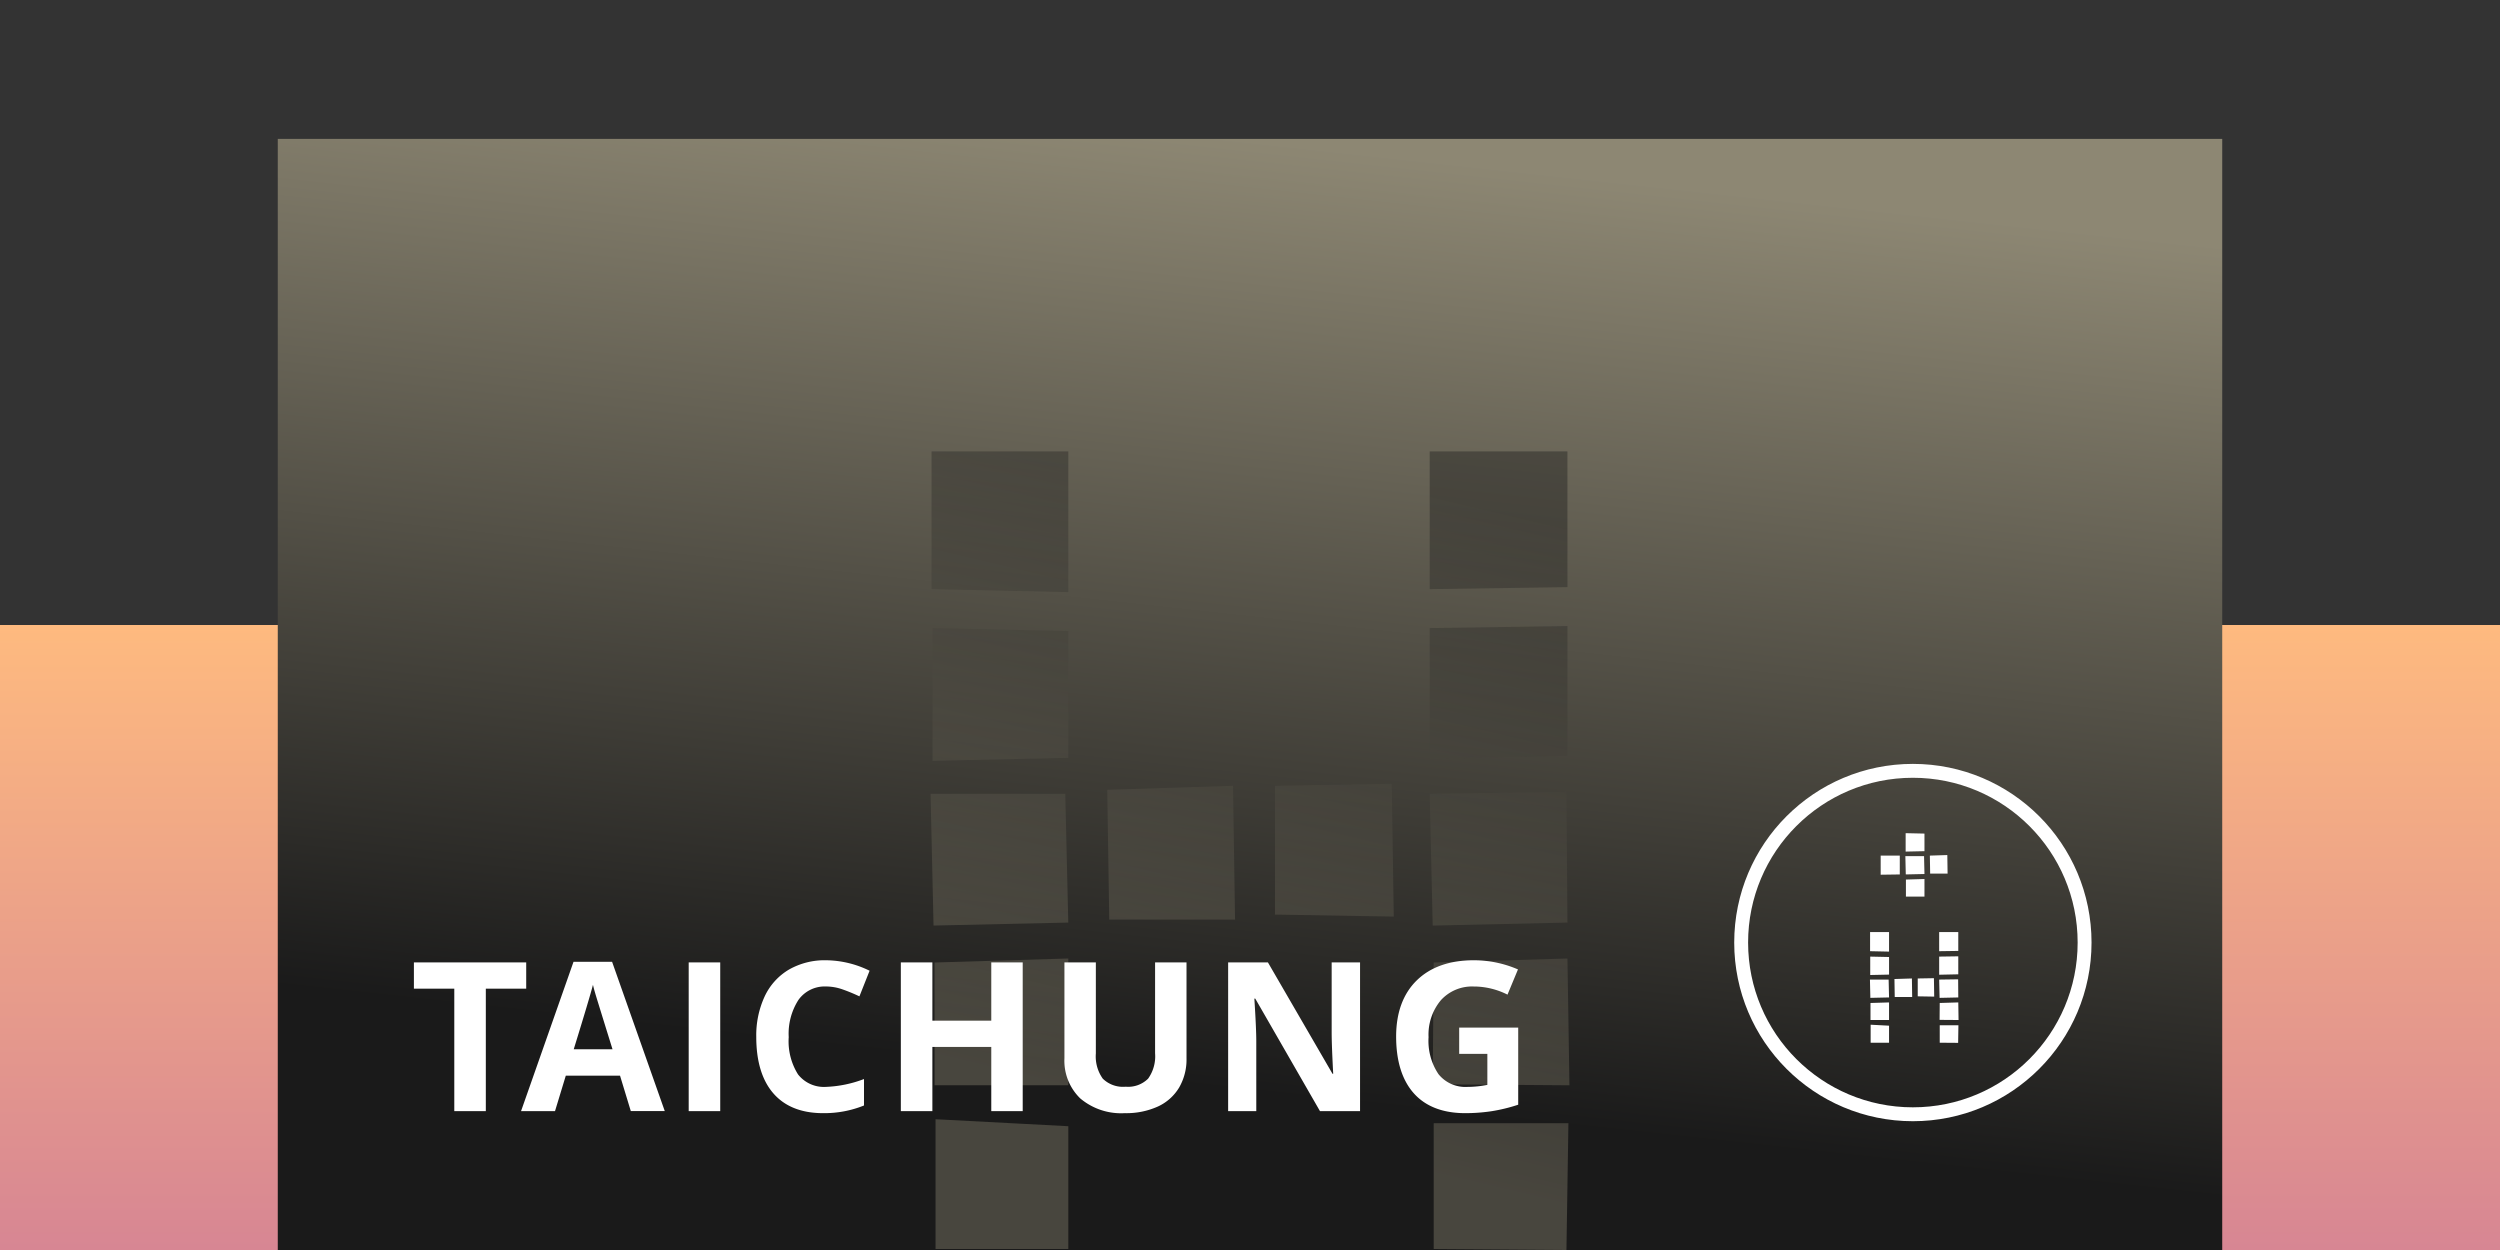 <svg xmlns="http://www.w3.org/2000/svg" xmlns:xlink="http://www.w3.org/1999/xlink" width="360" height="180" viewBox="0 0 360 180">
  <rect x="0" y="0" width="360" height="180" fill="#333333" stroke="none"/>
  <defs>
    <linearGradient id="linear-gradient" x1="0.5" x2="0.5" y2="1" gradientUnits="objectBoundingBox">
      <stop offset="0" stop-color="#feba7f"/>
      <stop offset="1" stop-color="#d78693"/>
    </linearGradient>
    <linearGradient id="linear-gradient-2" x1="0.5" x2="0.343" y2="0.829" gradientUnits="objectBoundingBox">
      <stop offset="0" stop-color="#8d8773"/>
      <stop offset="1" stop-color="#1a1a1a"/>
    </linearGradient>
    <linearGradient id="linear-gradient-3" x1="0.5" x2="0.343" y2="0.829" gradientUnits="objectBoundingBox">
      <stop offset="0" stop-color="#1a1a1a"/>
      <stop offset="1" stop-color="#8d8773"/>
    </linearGradient>
  </defs>
  <g id="Group_3649" data-name="Group 3649" transform="translate(21649 20228)">
    <rect id="Rectangle_267" data-name="Rectangle 267" width="360" height="180" transform="translate(-21649 -20228)" fill="none"/>
    <rect id="Rectangle" width="360" height="90" transform="translate(-21649 -20138)" fill="url(#linear-gradient)"/>
    <path id="Mask" d="M0,0H280V160H0Z" transform="translate(-21609 -20208)" fill="url(#linear-gradient-2)"/>
    <g id="Group" transform="translate(-21398.273 -20117)">
      <path id="Fill_1" data-name="Fill 1" d="M12.7,15.95h0l-2.65-.02V13.417H12.74l-.04,2.532Zm-9.949-.02H.1V13.338l2.651.139v2.451Zm10.008-3.27h0l-2.73-.02.02-2.433,2.671-.08.04,2.532Zm-10.008,0H.079V10.208l2.672-.08v2.532ZM10.029,9.47h0l-.06-2.631L12.7,6.8l.02,2.612-2.69.059Zm-9.969,0h0L0,6.838H2.691l.06,2.572L.06,9.47Zm6.022-.12H3.569l-.04-2.592,2.512-.079.04,2.67Zm3.17-.059h0l-2.371-.04V6.679l2.332-.041.04,2.651ZM.04,6.18h0V3.529l2.712.059V6.121L.041,6.18Zm9.929-.04h0V3.529l2.751-.04V6.08l-2.75.06ZM2.751,2.811h0L.02,2.751V0H2.751V2.81Zm7.217-.059h0V0H12.72V2.711l-2.75.04Z" transform="translate(18.545 23.221)" fill="#fff"/>
      <path id="Fill_1-2" data-name="Fill 1" d="M6.305,9.131H3.634V6.679L6.305,6.6V9.13ZM0,5.982H0V3.231H2.751V5.943L0,5.982Zm3.614-.041h0L3.554,3.31H6.246l.059,2.571-2.69.06Zm6.021-.12H7.124L7.083,3.23l2.512-.08.04,2.671ZM3.594,2.652h0V0L6.305.06V2.592l-2.711.06Z" transform="translate(20.091 8.977)" fill="#fff"/>
      <circle id="Oval" cx="24.727" cy="24.727" r="24.727" transform="translate(0 0)" fill="none" stroke="#fff" stroke-miterlimit="10" stroke-width="2"/>
    </g>
    <g id="Group-2" data-name="Group" transform="translate(-21515 -20163)" opacity="0.4">
      <g id="Group_13" data-name="Group 13" transform="translate(0 0)">
        <path id="Fill_1-3" data-name="Fill 1" d="M91.568,115h0l-19.116-.144V96.743h19.4L91.568,115Zm-71.731-.144H.717V96.167l19.12,1.008v17.68ZM92,91.282h0l-19.691-.144L72.451,73.6l19.261-.576L92,91.281Zm-72.163,0H.573V73.6l19.264-.576V91.281Zm52.471-23h0l-.432-18.975,19.692-.287.144,18.831-19.4.432Zm-71.878,0h0L0,49.306H19.4l.432,18.544L.431,68.281Zm43.415-.862H25.732L25.444,48.73l18.112-.576.29,19.263ZM66.7,66.987h0L49.595,66.7V48.154l16.817-.288.29,19.119ZM.286,44.563h0V25.441l19.551.432V44.131l-19.55.432Zm71.59-.288h0V25.441l19.836-.285V43.843l-19.835.432ZM19.837,20.268h0L.144,19.836V0H19.837V20.267Zm52.039-.432h0V0H91.712V19.549l-19.835.287Z" fill="url(#linear-gradient-3)"/>
      </g>
    </g>
    <path id="Exclusion_21" data-name="Exclusion 21" d="M102.377,22.018A9.128,9.128,0,0,1,95.961,19.9a7.543,7.543,0,0,1-2.285-5.793V.309H98.2v13.11a5.514,5.514,0,0,0,1,3.632,4.157,4.157,0,0,0,3.3,1.157,4.065,4.065,0,0,0,3.23-1.165,5.541,5.541,0,0,0,1-3.655V.309h4.526V14.166a8.018,8.018,0,0,1-1.062,4.16,6.937,6.937,0,0,1-3.068,2.74A11.033,11.033,0,0,1,102.377,22.018Zm49.021,0c-3.218,0-5.709-.959-7.4-2.849s-2.556-4.642-2.556-8.181c0-3.442,1-6.162,2.966-8.086S149.139,0,152.629,0a15.974,15.974,0,0,1,6.357,1.319l-1.508,3.632A10.824,10.824,0,0,0,152.6,3.779a6.052,6.052,0,0,0-4.717,1.977,7.706,7.706,0,0,0-1.772,5.318,8.579,8.579,0,0,0,1.428,5.324,4.961,4.961,0,0,0,4.153,1.839,14.758,14.758,0,0,0,2.885-.293V13.477H150.52V9.7h8.5V20.8a24.1,24.1,0,0,1-3.889.945A25.425,25.425,0,0,1,151.4,22.017Zm-92.473,0c-3.1,0-5.506-.954-7.149-2.835S49.3,14.563,49.3,11.045a13.344,13.344,0,0,1,1.216-5.852A8.824,8.824,0,0,1,54.01,1.34,10.385,10.385,0,0,1,59.35,0a14.484,14.484,0,0,1,6.269,1.508L64.155,5.2a24.463,24.463,0,0,0-2.417-1,7.262,7.262,0,0,0-2.388-.425,4.647,4.647,0,0,0-3.97,1.927,9,9,0,0,0-1.406,5.368,8.943,8.943,0,0,0,1.344,5.372,4.739,4.739,0,0,0,4.032,1.791,17.063,17.063,0,0,0,5.464-1.129v3.809A15.239,15.239,0,0,1,58.925,22.017Zm62.383-.292H117.25V.309h5.728l9.3,16.04h.1c-.146-2.77-.22-4.757-.22-5.9V.309h4.087V21.723h-5.772l-9.317-16.2h-.131c.185,2.853.278,4.914.278,6.124V21.724Zm-46.647,0H70.119V.309H74.66V8.7h8.482V.309h4.526V21.723H83.142V12.481H74.66v9.243Zm-30.549,0H39.57V.309h4.541V21.723Zm-33.755,0H5.816V4.088H0V.309H16.172V4.088H10.356V21.723Zm9.964,0H15.428L22.986.219h5.552l7.587,21.5H31.234l-1.552-5.1H21.873l-1.552,5.1ZM25.783,3.545h0c-.322,1.248-1.253,4.368-2.768,9.273H28.6c-1.506-4.845-2.253-7.263-2.425-7.837-.18-.606-.311-1.089-.388-1.435Z" transform="translate(-21589.398 -20089.723)" fill="#fff" stroke="rgba(0,0,0,0)" stroke-miterlimit="10" stroke-width="1"/>
    <rect id="Rectangle_268" data-name="Rectangle 268" width="360" height="180" transform="translate(-21649 -20228)" fill="none"/>
  </g>
</svg>
